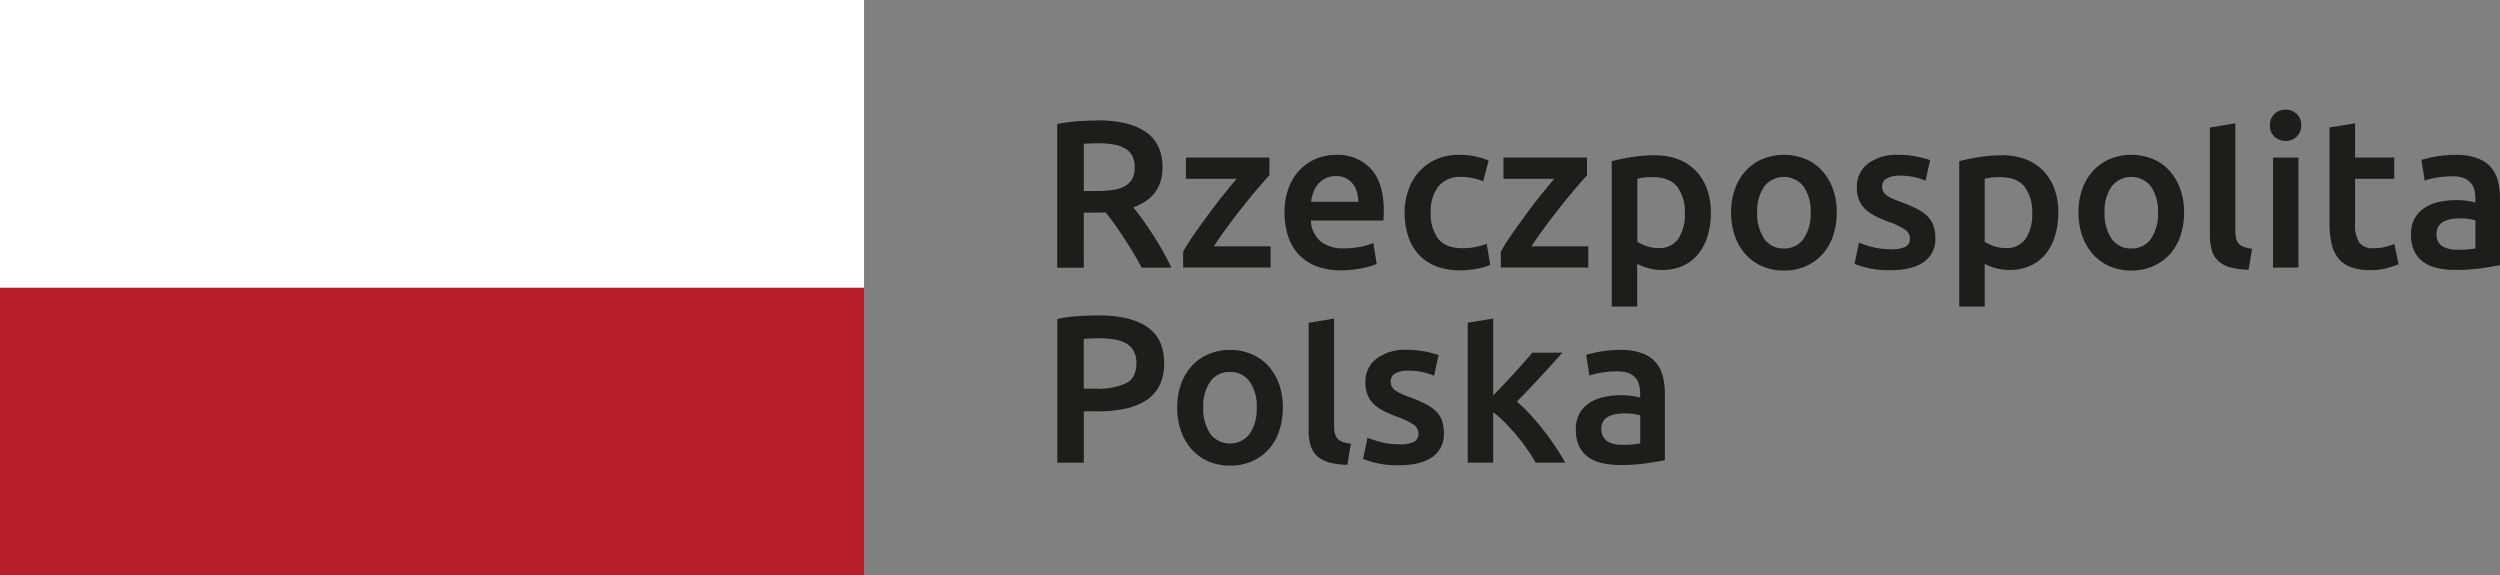 <svg id="znak" xmlns="http://www.w3.org/2000/svg" width="538.907" height="124" viewBox="0 0 538.907 124">
  <rect x="0" y="0" width="538.907" height="124" fill="#808080" stroke="none"/>
  <g id="Group_429" data-name="Group 429">
    <g id="Group_427" data-name="Group 427" transform="translate(227.893 23.627)">
      <path id="Path_1287" data-name="Path 1287" d="M190.993,25.646c-1.215,0-2.33.05-3.345.138v10.16h2.493a26.436,26.436,0,0,0,3.671-.226,7.808,7.808,0,0,0,2.656-.814,4.084,4.084,0,0,0,1.616-1.578,5.278,5.278,0,0,0,.539-2.543,5.031,5.031,0,0,0-.539-2.443,4.15,4.15,0,0,0-1.566-1.591,7.306,7.306,0,0,0-2.43-.839,18.057,18.057,0,0,0-3.082-.251m-.413-4.948q6.8,0,10.411,2.493t3.608,7.617q0,6.389-6.3,8.657c.576.7,1.228,1.541,1.954,2.543s1.466,2.08,2.217,3.245,1.478,2.355,2.167,3.583,1.315,2.418,1.867,3.608h-6.4c-.576-1.09-1.2-2.192-1.867-3.282s-1.328-2.18-2.017-3.22-1.353-2.017-2.017-2.944-1.29-1.741-1.867-2.468c-.426.038-.789.05-1.09.05h-3.621V52.48H181.91V21.512a30.214,30.214,0,0,1,4.447-.614q2.349-.15,4.209-.15" transform="translate(-181.91 -18.392)" fill="#1d1d1b"/>
      <path id="Path_1288" data-name="Path 1288" d="M222.159,30.969c-.614.626-1.391,1.528-2.38,2.668s-2.029,2.43-3.157,3.834-2.242,2.869-3.37,4.4-2.155,2.982-3.057,4.372h12.24v4.573H203.58v-3.4a43.048,43.048,0,0,1,2.493-3.946q1.5-2.123,3.082-4.285c1.065-1.428,2.117-2.806,3.157-4.1s1.979-2.443,2.794-3.4H204.181V27.11h18v3.859Z" transform="translate(-176.432 -16.775)" fill="#1d1d1b"/>
      <path id="Path_1289" data-name="Path 1289" d="M236.93,36.747a7.173,7.173,0,0,0-.313-2.155,4.857,4.857,0,0,0-.927-1.766,4.459,4.459,0,0,0-1.5-1.178,4.745,4.745,0,0,0-2.1-.426,5.112,5.112,0,0,0-2.23.476,5.282,5.282,0,0,0-1.6,1.253,5.609,5.609,0,0,0-1.015,1.766,9.726,9.726,0,0,0-.5,2.042h10.21ZM221.02,39.2a14.815,14.815,0,0,1,.927-5.487,11.34,11.34,0,0,1,2.468-3.921,10.274,10.274,0,0,1,3.545-2.355,11.011,11.011,0,0,1,4.084-.789,9.755,9.755,0,0,1,7.642,3.044q2.744,3.044,2.744,9.07c0,.313,0,.651-.025,1.027s-.038.727-.063,1.015H226.7a6.263,6.263,0,0,0,2.017,4.422,7.631,7.631,0,0,0,5.2,1.566,17.28,17.28,0,0,0,3.646-.363,14.145,14.145,0,0,0,2.606-.777l.727,4.485a8.642,8.642,0,0,1-1.253.476c-.526.163-1.14.313-1.8.451-.689.138-1.416.251-2.2.338a21.533,21.533,0,0,1-2.393.138,14.681,14.681,0,0,1-5.45-.927,10.134,10.134,0,0,1-3.808-2.593,10.509,10.509,0,0,1-2.217-3.9,15.74,15.74,0,0,1-.727-4.923" transform="translate(-172.024 -16.891)" fill="#1d1d1b"/>
      <path id="Path_1290" data-name="Path 1290" d="M241.69,39.118a14.4,14.4,0,0,1,.827-4.923,11.514,11.514,0,0,1,2.33-3.971,10.923,10.923,0,0,1,3.7-2.631,12.033,12.033,0,0,1,4.9-.952,16.483,16.483,0,0,1,6.352,1.228l-1.178,4.485a11.78,11.78,0,0,0-2.155-.677,11.212,11.212,0,0,0-2.568-.276,5.968,5.968,0,0,0-4.9,2.017,8.674,8.674,0,0,0-1.679,5.688,8.739,8.739,0,0,0,1.591,5.6c1.052,1.378,2.831,2.067,5.349,2.067a14.612,14.612,0,0,0,2.769-.276,13.015,13.015,0,0,0,2.355-.676l.764,4.535a11.237,11.237,0,0,1-2.744.814,18.724,18.724,0,0,1-3.783.363,13.893,13.893,0,0,1-5.287-.927,9.95,9.95,0,0,1-3.708-2.593,10.673,10.673,0,0,1-2.2-3.946,16.209,16.209,0,0,1-.727-4.961" transform="translate(-166.799 -16.893)" fill="#1d1d1b"/>
      <path id="Path_1291" data-name="Path 1291" d="M276.819,30.969c-.6.626-1.4,1.528-2.38,2.668s-2.03,2.43-3.145,3.834-2.242,2.869-3.383,4.4-2.155,2.982-3.069,4.372h12.252v4.573H258.24v-3.4a40.492,40.492,0,0,1,2.493-3.946q1.485-2.123,3.082-4.285c1.052-1.428,2.1-2.806,3.145-4.1s1.979-2.443,2.794-3.4H258.816V27.11h18v3.859Z" transform="translate(-162.615 -16.775)" fill="#1d1d1b"/>
      <path id="Path_1292" data-name="Path 1292" d="M293.077,39.185a8.84,8.84,0,0,0-1.654-5.713c-1.1-1.366-2.881-2.042-5.324-2.042-.514,0-1.052.025-1.6.063a9.154,9.154,0,0,0-1.654.3V45.349a8.964,8.964,0,0,0,1.929.927,7.5,7.5,0,0,0,2.556.438,4.909,4.909,0,0,0,4.385-2.042,9.694,9.694,0,0,0,1.378-5.487M298.7,39.1a16.484,16.484,0,0,1-.7,4.986,11.718,11.718,0,0,1-2.017,3.9,8.942,8.942,0,0,1-3.295,2.543,10.644,10.644,0,0,1-4.472.915,10.789,10.789,0,0,1-3.082-.413,11.589,11.589,0,0,1-2.318-.915v9.208H277.33V27.985a41.645,41.645,0,0,1,4.122-.852,31.144,31.144,0,0,1,5.174-.413,14.07,14.07,0,0,1,5.036.864,10.6,10.6,0,0,1,3.783,2.468,11.113,11.113,0,0,1,2.405,3.9,14.8,14.8,0,0,1,.839,5.149" transform="translate(-157.79 -16.873)" fill="#1d1d1b"/>
      <path id="Path_1293" data-name="Path 1293" d="M315.008,39.068a9.251,9.251,0,0,0-1.516-5.6,5.383,5.383,0,0,0-8.481,0,9.311,9.311,0,0,0-1.516,5.6,9.611,9.611,0,0,0,1.516,5.675,4.946,4.946,0,0,0,4.234,2.08,5.015,5.015,0,0,0,4.247-2.08,9.443,9.443,0,0,0,1.516-5.675m5.625,0a15.425,15.425,0,0,1-.814,5.124,11.226,11.226,0,0,1-2.318,3.946,10.663,10.663,0,0,1-3.6,2.543,11.711,11.711,0,0,1-4.66.9,11.484,11.484,0,0,1-4.623-.9,10.442,10.442,0,0,1-3.583-2.543,11.442,11.442,0,0,1-2.33-3.946,14.8,14.8,0,0,1-.839-5.124,14.61,14.61,0,0,1,.839-5.1,11.3,11.3,0,0,1,2.355-3.921,10.245,10.245,0,0,1,3.621-2.518,12.295,12.295,0,0,1,9.183,0,10.038,10.038,0,0,1,3.6,2.518,11.879,11.879,0,0,1,2.343,3.921,14.957,14.957,0,0,1,.839,5.1" transform="translate(-152.598 -16.893)" fill="#1d1d1b"/>
      <path id="Path_1294" data-name="Path 1294" d="M326.865,47a7.41,7.41,0,0,0,3.182-.514,1.856,1.856,0,0,0,1-1.791,2.292,2.292,0,0,0-1.077-1.942,15.74,15.74,0,0,0-3.52-1.679,25.818,25.818,0,0,1-2.744-1.165,8.713,8.713,0,0,1-2.155-1.428,5.988,5.988,0,0,1-1.428-1.979,6.849,6.849,0,0,1-.514-2.831,6.16,6.16,0,0,1,2.405-5.149,10.355,10.355,0,0,1,6.539-1.879,19.536,19.536,0,0,1,3.984.388,20.789,20.789,0,0,1,2.869.752l-1,4.435a12.929,12.929,0,0,0-2.318-.752,13.916,13.916,0,0,0-3.257-.338,5.692,5.692,0,0,0-2.719.564,1.86,1.86,0,0,0-1.052,1.741,2.484,2.484,0,0,0,.2,1.04,2.288,2.288,0,0,0,.7.839,7.171,7.171,0,0,0,1.315.764c.539.251,1.215.514,1.992.789a31.66,31.66,0,0,1,3.307,1.428,8.762,8.762,0,0,1,2.242,1.578,5.446,5.446,0,0,1,1.29,2.029,7.956,7.956,0,0,1,.413,2.719,5.865,5.865,0,0,1-2.518,5.149q-2.518,1.748-7.178,1.741a20.192,20.192,0,0,1-5.036-.514c-1.265-.351-2.155-.626-2.681-.839l.952-4.585a23.56,23.56,0,0,0,2.919.952,14.6,14.6,0,0,0,3.871.451" transform="translate(-147.229 -16.893)" fill="#1d1d1b"/>
      <path id="Path_1295" data-name="Path 1295" d="M352.842,39.185a8.914,8.914,0,0,0-1.654-5.713c-1.1-1.366-2.881-2.042-5.324-2.042-.514,0-1.052.025-1.616.063a9.22,9.22,0,0,0-1.641.3V45.349a8.414,8.414,0,0,0,1.929.927,7.5,7.5,0,0,0,2.556.438,4.923,4.923,0,0,0,4.385-2.042,9.6,9.6,0,0,0,1.378-5.487m5.612-.088a16.885,16.885,0,0,1-.7,4.986,11.491,11.491,0,0,1-2.017,3.9,8.9,8.9,0,0,1-3.282,2.543,10.626,10.626,0,0,1-4.46.915,11,11,0,0,1-3.094-.413,11.151,11.151,0,0,1-2.305-.915v9.208H337.12V27.985a41.646,41.646,0,0,1,4.122-.852,31.145,31.145,0,0,1,5.174-.413,14.022,14.022,0,0,1,5.036.864,10.827,10.827,0,0,1,3.783,2.468,11.113,11.113,0,0,1,2.405,3.9,14.8,14.8,0,0,1,.839,5.149" transform="translate(-142.676 -16.873)" fill="#1d1d1b"/>
      <path id="Path_1296" data-name="Path 1296" d="M374.778,39.068a9.337,9.337,0,0,0-1.516-5.6,5.383,5.383,0,0,0-8.481,0,9.225,9.225,0,0,0-1.516,5.6,9.521,9.521,0,0,0,1.516,5.675,4.946,4.946,0,0,0,4.234,2.08,5,5,0,0,0,4.247-2.08,9.531,9.531,0,0,0,1.516-5.675m5.625,0a15.425,15.425,0,0,1-.814,5.124,11.418,11.418,0,0,1-2.318,3.946,10.59,10.59,0,0,1-3.608,2.543,11.693,11.693,0,0,1-4.648.9,11.527,11.527,0,0,1-4.623-.9,10.442,10.442,0,0,1-3.583-2.543,11.441,11.441,0,0,1-2.33-3.946,14.8,14.8,0,0,1-.839-5.124,14.609,14.609,0,0,1,.839-5.1,11.3,11.3,0,0,1,2.355-3.921,10.494,10.494,0,0,1,3.6-2.518,12.327,12.327,0,0,1,9.2,0,10.039,10.039,0,0,1,3.6,2.518,11.446,11.446,0,0,1,2.33,3.921,14.659,14.659,0,0,1,.839,5.1" transform="translate(-137.489 -16.893)" fill="#1d1d1b"/>
      <path id="Path_1297" data-name="Path 1297" d="M388.593,52.777a14.948,14.948,0,0,1-4.059-.539,5.989,5.989,0,0,1-2.556-1.428,4.937,4.937,0,0,1-1.34-2.318,11.556,11.556,0,0,1-.388-3.144V22.122l5.487-.9V44.309a7.929,7.929,0,0,0,.15,1.679,2.706,2.706,0,0,0,.576,1.153,2.614,2.614,0,0,0,1.1.727,8.8,8.8,0,0,0,1.791.388l-.764,4.535Z" transform="translate(-131.774 -18.263)" fill="#1d1d1b"/>
      <path id="Path_1298" data-name="Path 1298" d="M396.731,52.911h-5.487V29.2h5.487Zm.589-30.643a3.17,3.17,0,0,1-.99,2.443,3.4,3.4,0,0,1-2.355.9,3.492,3.492,0,0,1-2.393-.9,3.136,3.136,0,0,1-1-2.443,3.246,3.246,0,0,1,1-2.493,3.4,3.4,0,0,1,2.393-.915,3.313,3.313,0,0,1,2.355.915,3.183,3.183,0,0,1,.99,2.493" transform="translate(-129.163 -18.86)" fill="#1d1d1b"/>
      <path id="Path_1299" data-name="Path 1299" d="M400.853,22.112l5.487-.9V28.6h8.431v4.585H406.34v9.659a7.009,7.009,0,0,0,.9,4.072,3.568,3.568,0,0,0,3.082,1.228,9.969,9.969,0,0,0,2.656-.313,18.929,18.929,0,0,0,1.829-.589l.915,4.36a23.119,23.119,0,0,1-2.506.839,13.546,13.546,0,0,1-3.621.426,11.491,11.491,0,0,1-4.234-.677,6.2,6.2,0,0,1-2.706-1.979,7.718,7.718,0,0,1-1.4-3.132,19.2,19.2,0,0,1-.413-4.2V22.1Z" transform="translate(-126.569 -18.266)" fill="#1d1d1b"/>
      <path id="Path_1300" data-name="Path 1300" d="M424.882,47.1a20.943,20.943,0,0,0,3.859-.276V40.746c-.313-.088-.739-.175-1.315-.276a12.705,12.705,0,0,0-1.9-.138,12.98,12.98,0,0,0-1.829.138,6.253,6.253,0,0,0-1.679.5A2.955,2.955,0,0,0,420.823,42a2.859,2.859,0,0,0-.451,1.654,2.9,2.9,0,0,0,1.228,2.693,6.308,6.308,0,0,0,3.307.752m-.476-20.458a13.514,13.514,0,0,1,4.585.677,7.419,7.419,0,0,1,2.969,1.9,7.28,7.28,0,0,1,1.591,2.982,14.683,14.683,0,0,1,.464,3.834V50.405c-.839.175-2.117.4-3.834.664a40.086,40.086,0,0,1-5.788.388,17.131,17.131,0,0,1-3.9-.413,8.307,8.307,0,0,1-3.019-1.315,6.057,6.057,0,0,1-1.942-2.355,8.049,8.049,0,0,1-.7-3.583,6.773,6.773,0,0,1,.789-3.445,6.515,6.515,0,0,1,2.155-2.293,9.159,9.159,0,0,1,3.145-1.265,18.166,18.166,0,0,1,3.746-.388,16.62,16.62,0,0,1,1.892.113,16.966,16.966,0,0,1,2.142.388V36a7.147,7.147,0,0,0-.225-1.817,3.544,3.544,0,0,0-.8-1.516,3.819,3.819,0,0,0-1.491-1.027,6.546,6.546,0,0,0-2.33-.363,21.5,21.5,0,0,0-3.5.276,14.056,14.056,0,0,0-2.581.639l-.689-4.447a24.644,24.644,0,0,1,7.291-1.09" transform="translate(-123.025 -16.893)" fill="#1d1d1b"/>
      <path id="Path_1301" data-name="Path 1301" d="M191.213,59.206c-1.441,0-2.631.05-3.583.138V70.055h2.781a14.006,14.006,0,0,0,6.352-1.165c1.478-.764,2.217-2.23,2.217-4.372a5.075,5.075,0,0,0-.6-2.581A4.27,4.27,0,0,0,196.75,60.3a7.911,7.911,0,0,0-2.48-.839,18.081,18.081,0,0,0-3.057-.251m-.4-4.936q6.84,0,10.5,2.493c2.443,1.666,3.646,4.259,3.646,7.8a10.748,10.748,0,0,1-.965,4.736,8.253,8.253,0,0,1-2.831,3.22,13.2,13.2,0,0,1-4.535,1.842,28.16,28.16,0,0,1-6.126.589h-2.856V86.015H181.93V55.047a27.893,27.893,0,0,1,4.422-.614c1.616-.1,3.107-.163,4.472-.163" transform="translate(-181.905 -9.909)" fill="#1d1d1b"/>
      <path id="Path_1302" data-name="Path 1302" d="M219.7,72.638a9.167,9.167,0,0,0-1.528-5.6,4.974,4.974,0,0,0-4.247-2.067,4.921,4.921,0,0,0-4.234,2.067,9.251,9.251,0,0,0-1.516,5.6,9.542,9.542,0,0,0,1.516,5.663,5.344,5.344,0,0,0,8.481,0,9.429,9.429,0,0,0,1.528-5.663m5.625,0a15.479,15.479,0,0,1-.814,5.124,11.2,11.2,0,0,1-2.305,3.946,10.353,10.353,0,0,1-3.608,2.543,11.693,11.693,0,0,1-4.648.9,11.527,11.527,0,0,1-4.623-.9,10.21,10.21,0,0,1-3.583-2.543,11.468,11.468,0,0,1-2.343-3.946,14.8,14.8,0,0,1-.839-5.124,14.561,14.561,0,0,1,.839-5.1,11.5,11.5,0,0,1,2.355-3.921,10.425,10.425,0,0,1,3.608-2.518,11.581,11.581,0,0,1,4.573-.889,11.858,11.858,0,0,1,4.61.889,10.2,10.2,0,0,1,3.608,2.518,11.672,11.672,0,0,1,2.343,3.921,14.854,14.854,0,0,1,.839,5.1" transform="translate(-176.69 -8.408)" fill="#1d1d1b"/>
      <path id="Path_1303" data-name="Path 1303" d="M233.526,86.33a14.949,14.949,0,0,1-4.059-.539,6.4,6.4,0,0,1-2.568-1.428,5.223,5.223,0,0,1-1.34-2.318,11.929,11.929,0,0,1-.388-3.144V55.725l5.487-.915V77.849a7.84,7.84,0,0,0,.163,1.679,2.69,2.69,0,0,0,.564,1.153,2.66,2.66,0,0,0,1.115.727,9.284,9.284,0,0,0,1.791.388l-.764,4.535Z" transform="translate(-170.975 -9.773)" fill="#1d1d1b"/>
      <path id="Path_1304" data-name="Path 1304" d="M242.307,80.573a7.128,7.128,0,0,0,3.17-.526,1.868,1.868,0,0,0,1-1.791,2.316,2.316,0,0,0-1.065-1.954,15.739,15.739,0,0,0-3.52-1.679,25.813,25.813,0,0,1-2.744-1.165A9.076,9.076,0,0,1,237,72.029a5.766,5.766,0,0,1-1.428-1.967,6.841,6.841,0,0,1-.526-2.831,6.178,6.178,0,0,1,2.405-5.149,10.343,10.343,0,0,1,6.527-1.892,20.69,20.69,0,0,1,4,.388,21.018,21.018,0,0,1,2.856.752l-1,4.447a13.1,13.1,0,0,0-2.305-.752,14.1,14.1,0,0,0-3.27-.338,5.692,5.692,0,0,0-2.719.564,1.87,1.87,0,0,0-1.04,1.741,2.485,2.485,0,0,0,.2,1.04,2.266,2.266,0,0,0,.7.839,6.752,6.752,0,0,0,1.3.764c.551.263,1.215.514,1.992.8a30.523,30.523,0,0,1,3.32,1.428,9.565,9.565,0,0,1,2.255,1.579,5.5,5.5,0,0,1,1.29,2.017,8.345,8.345,0,0,1,.4,2.719,5.865,5.865,0,0,1-2.518,5.149q-2.518,1.748-7.191,1.754a19.435,19.435,0,0,1-5.024-.526,26.043,26.043,0,0,1-2.681-.839l.952-4.573a25.876,25.876,0,0,0,2.919.952,15.24,15.24,0,0,0,3.884.451" transform="translate(-168.606 -8.413)" fill="#1d1d1b"/>
      <path id="Path_1305" data-name="Path 1305" d="M258.025,71.409c.7-.714,1.441-1.5,2.23-2.33s1.566-1.666,2.318-2.493,1.466-1.629,2.155-2.405,1.265-1.441,1.741-2.017h6.477q-2.255,2.537-4.761,5.262t-5.049,5.3a29.958,29.958,0,0,1,2.856,2.744c.99,1.077,1.967,2.217,2.906,3.42s1.8,2.418,2.618,3.633,1.491,2.33,2.042,3.357h-6.352c-.539-.94-1.165-1.917-1.879-2.944s-1.478-2.03-2.293-2.994-1.654-1.879-2.493-2.744a21.638,21.638,0,0,0-2.506-2.2V85.879H252.55V55.725l5.487-.915v16.6Z" transform="translate(-164.054 -9.773)" fill="#1d1d1b"/>
      <path id="Path_1306" data-name="Path 1306" d="M281.172,80.658a19.97,19.97,0,0,0,3.859-.276V74.306a8.8,8.8,0,0,0-1.328-.276,12.7,12.7,0,0,0-1.9-.138,12.978,12.978,0,0,0-1.829.138,5.543,5.543,0,0,0-1.691.5,3.281,3.281,0,0,0-1.2,1.015,3.438,3.438,0,0,0,.789,4.347,6.247,6.247,0,0,0,3.307.752M280.721,60.2a13.238,13.238,0,0,1,4.585.689,6.853,6.853,0,0,1,4.56,4.873,14.735,14.735,0,0,1,.476,3.834V83.978c-.839.175-2.13.4-3.834.651a38.374,38.374,0,0,1-5.788.388,18.1,18.1,0,0,1-3.909-.4,8.4,8.4,0,0,1-3.019-1.315,6.168,6.168,0,0,1-1.942-2.355,8.049,8.049,0,0,1-.7-3.583,6.774,6.774,0,0,1,.789-3.445,6.623,6.623,0,0,1,2.155-2.293,9.159,9.159,0,0,1,3.145-1.265,17.31,17.31,0,0,1,3.733-.388,17,17,0,0,1,4.046.5v-.915a6.627,6.627,0,0,0-.238-1.817,3.742,3.742,0,0,0-.789-1.516,3.867,3.867,0,0,0-1.5-1.027,6.5,6.5,0,0,0-2.33-.363,20.183,20.183,0,0,0-3.5.276,14.053,14.053,0,0,0-2.581.639l-.689-4.447a22,22,0,0,1,3.044-.727,24.092,24.092,0,0,1,4.259-.363" transform="translate(-159.352 -8.41)" fill="#1d1d1b"/>
    </g>
    <g id="Group_428" data-name="Group 428">
      <rect id="Rectangle_168" data-name="Rectangle 168" width="186.251" height="62.038" fill="#fff"/>
      <rect id="Rectangle_169" data-name="Rectangle 169" width="186.251" height="61.962" transform="translate(0 62.038)" fill="#b61f2b"/>
    </g>
  </g>
</svg>
